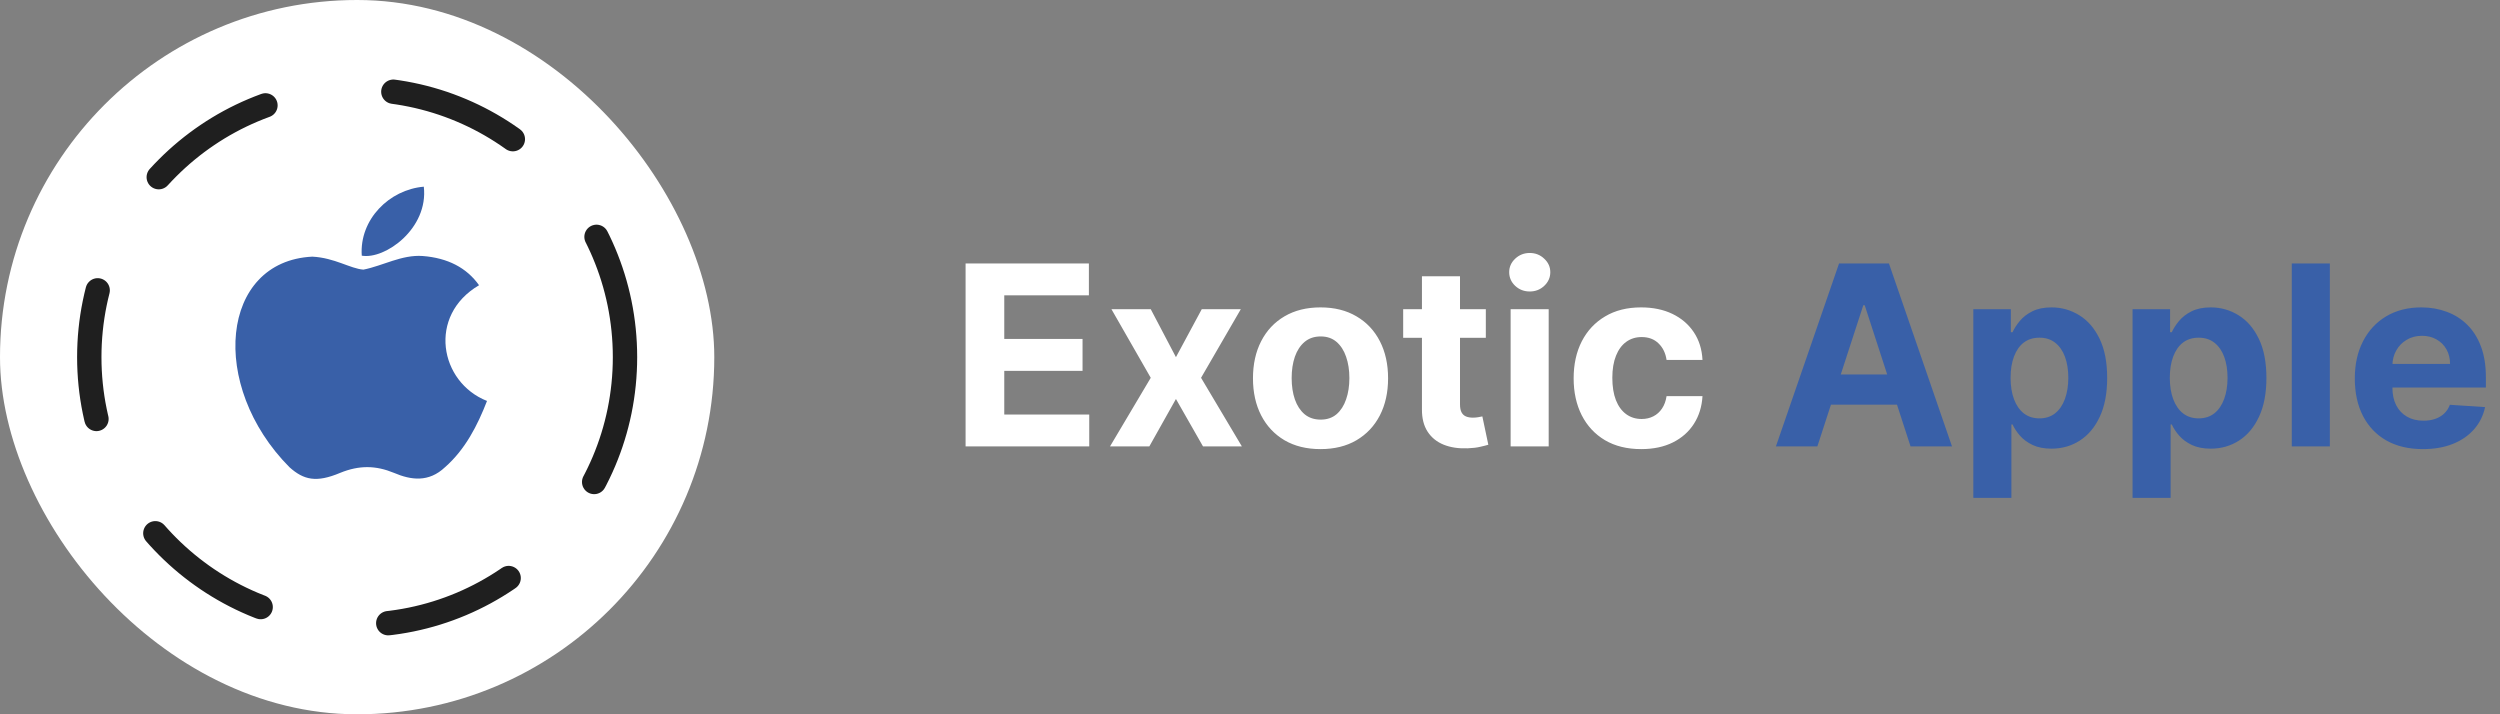 <?xml version="1.0" encoding="UTF-8"?> <svg xmlns="http://www.w3.org/2000/svg" width="308" height="88" viewBox="0 0 308 88" fill="none"><rect x="0" y="0" width="308" height="88" fill="#808080" stroke="none"/> <g clip-path="url(#clip0_1213_20)"> <rect width="88" height="88" rx="44" fill="white"></rect> <path d="M54.829 57.556C52.826 59.455 50.639 59.155 48.534 58.256C46.306 57.336 44.262 57.296 41.911 58.256C38.968 59.495 37.415 59.135 35.657 57.556C25.683 47.497 27.154 32.179 38.478 31.619C41.237 31.759 43.158 33.099 44.773 33.219C47.185 32.739 49.494 31.359 52.07 31.539C55.156 31.779 57.486 32.979 59.019 35.139C52.642 38.878 54.154 47.097 60 49.397C58.835 52.396 57.322 55.376 54.809 57.576L54.829 57.556ZM44.569 31.499C44.262 27.04 47.961 23.36 52.213 23C52.806 28.159 47.43 31.999 44.569 31.499Z" fill="#3960A8"></path> <circle cx="44" cy="44" r="33" stroke="#1F1F1F" stroke-width="3" stroke-linecap="round" stroke-dasharray="16 16"></circle> </g> <path d="M118.96 55V32.455H134.151V36.385H123.726V41.757H133.37V45.687H123.726V51.07H134.195V55H118.96ZM141.772 38.091L144.876 44.002L148.058 38.091H152.869L147.97 46.545L153.001 55H148.212L144.876 49.154L141.596 55H136.752L141.772 46.545L136.928 38.091H141.772ZM162.688 55.33C160.978 55.33 159.499 54.967 158.252 54.24C157.011 53.507 156.054 52.486 155.378 51.18C154.703 49.866 154.366 48.343 154.366 46.611C154.366 44.865 154.703 43.338 155.378 42.032C156.054 40.718 157.011 39.698 158.252 38.972C159.499 38.238 160.978 37.871 162.688 37.871C164.398 37.871 165.873 38.238 167.114 38.972C168.361 39.698 169.323 40.718 169.998 42.032C170.673 43.338 171.011 44.865 171.011 46.611C171.011 48.343 170.673 49.866 169.998 51.18C169.323 52.486 168.361 53.507 167.114 54.24C165.873 54.967 164.398 55.33 162.688 55.33ZM162.71 51.697C163.488 51.697 164.138 51.477 164.659 51.037C165.18 50.589 165.572 49.98 165.837 49.209C166.108 48.439 166.244 47.562 166.244 46.578C166.244 45.595 166.108 44.718 165.837 43.947C165.572 43.177 165.18 42.568 164.659 42.12C164.138 41.672 163.488 41.449 162.71 41.449C161.925 41.449 161.264 41.672 160.729 42.12C160.2 42.568 159.8 43.177 159.529 43.947C159.264 44.718 159.132 45.595 159.132 46.578C159.132 47.562 159.264 48.439 159.529 49.209C159.8 49.98 160.2 50.589 160.729 51.037C161.264 51.477 161.925 51.697 162.71 51.697ZM183.054 38.091V41.614H172.871V38.091H183.054ZM175.183 34.04H179.872V49.804C179.872 50.237 179.938 50.575 180.071 50.817C180.203 51.052 180.386 51.217 180.621 51.312C180.863 51.408 181.142 51.455 181.458 51.455C181.678 51.455 181.898 51.437 182.118 51.4C182.338 51.356 182.507 51.323 182.625 51.301L183.362 54.791C183.127 54.864 182.797 54.949 182.371 55.044C181.946 55.147 181.428 55.209 180.819 55.231C179.689 55.275 178.698 55.125 177.847 54.78C177.003 54.435 176.346 53.899 175.876 53.173C175.407 52.446 175.175 51.529 175.183 50.42V34.04ZM186.109 55V38.091H190.798V55H186.109ZM188.465 35.911C187.767 35.911 187.169 35.68 186.67 35.218C186.178 34.748 185.933 34.187 185.933 33.533C185.933 32.888 186.178 32.334 186.67 31.871C187.169 31.401 187.767 31.166 188.465 31.166C189.162 31.166 189.756 31.401 190.248 31.871C190.747 32.334 190.997 32.888 190.997 33.533C190.997 34.187 190.747 34.748 190.248 35.218C189.756 35.68 189.162 35.911 188.465 35.911ZM202.195 55.33C200.463 55.33 198.973 54.963 197.725 54.229C196.485 53.488 195.531 52.461 194.863 51.147C194.203 49.833 193.873 48.322 193.873 46.611C193.873 44.88 194.206 43.36 194.874 42.054C195.549 40.74 196.507 39.717 197.748 38.983C198.988 38.241 200.463 37.871 202.173 37.871C203.648 37.871 204.94 38.139 206.048 38.674C207.156 39.21 208.033 39.962 208.679 40.931C209.325 41.9 209.681 43.037 209.747 44.344H205.321C205.197 43.5 204.866 42.821 204.331 42.307C203.802 41.786 203.109 41.526 202.25 41.526C201.523 41.526 200.889 41.724 200.346 42.12C199.81 42.509 199.391 43.078 199.091 43.826C198.79 44.575 198.639 45.481 198.639 46.545C198.639 47.624 198.786 48.542 199.08 49.298C199.38 50.053 199.802 50.63 200.346 51.026C200.889 51.422 201.523 51.62 202.25 51.62C202.786 51.62 203.266 51.51 203.692 51.29C204.125 51.07 204.481 50.751 204.76 50.332C205.046 49.907 205.233 49.397 205.321 48.802H209.747C209.673 50.094 209.321 51.231 208.69 52.215C208.066 53.191 207.204 53.954 206.103 54.505C205.002 55.055 203.699 55.33 202.195 55.33Z" fill="white"></path> <path d="M223.898 55H218.79L226.573 32.455H232.716L240.488 55H235.38L229.733 37.606H229.557L223.898 55ZM223.579 46.138H235.644V49.859H223.579V46.138ZM243.114 61.341V38.091H247.737V40.931H247.946C248.152 40.476 248.449 40.014 248.838 39.544C249.234 39.067 249.748 38.671 250.379 38.355C251.018 38.032 251.81 37.871 252.757 37.871C253.99 37.871 255.128 38.194 256.17 38.84C257.212 39.478 258.045 40.443 258.669 41.735C259.292 43.019 259.604 44.63 259.604 46.568C259.604 48.454 259.3 50.046 258.691 51.345C258.089 52.637 257.267 53.617 256.225 54.284C255.19 54.945 254.03 55.275 252.746 55.275C251.836 55.275 251.062 55.125 250.423 54.824C249.792 54.523 249.275 54.145 248.871 53.69C248.467 53.228 248.159 52.762 247.946 52.292H247.803V61.341H243.114ZM247.704 46.545C247.704 47.551 247.844 48.428 248.123 49.176C248.401 49.925 248.805 50.508 249.333 50.927C249.862 51.338 250.504 51.543 251.26 51.543C252.023 51.543 252.669 51.334 253.197 50.916C253.726 50.49 254.126 49.903 254.397 49.154C254.676 48.399 254.816 47.529 254.816 46.545C254.816 45.569 254.68 44.711 254.408 43.969C254.137 43.228 253.737 42.648 253.208 42.23C252.68 41.812 252.031 41.603 251.26 41.603C250.497 41.603 249.851 41.804 249.322 42.208C248.801 42.612 248.401 43.184 248.123 43.925C247.844 44.667 247.704 45.54 247.704 46.545ZM262.731 61.341V38.091H267.354V40.931H267.564C267.769 40.476 268.066 40.014 268.455 39.544C268.852 39.067 269.365 38.671 269.996 38.355C270.635 38.032 271.428 37.871 272.374 37.871C273.607 37.871 274.745 38.194 275.787 38.84C276.829 39.478 277.662 40.443 278.286 41.735C278.91 43.019 279.222 44.63 279.222 46.568C279.222 48.454 278.917 50.046 278.308 51.345C277.706 52.637 276.884 53.617 275.842 54.284C274.807 54.945 273.648 55.275 272.363 55.275C271.453 55.275 270.679 55.125 270.04 54.824C269.409 54.523 268.892 54.145 268.488 53.69C268.085 53.228 267.776 52.762 267.564 52.292H267.42V61.341H262.731ZM267.321 46.545C267.321 47.551 267.461 48.428 267.74 49.176C268.019 49.925 268.422 50.508 268.951 50.927C269.479 51.338 270.121 51.543 270.877 51.543C271.64 51.543 272.286 51.334 272.815 50.916C273.343 50.49 273.743 49.903 274.015 49.154C274.293 48.399 274.433 47.529 274.433 46.545C274.433 45.569 274.297 44.711 274.026 43.969C273.754 43.228 273.354 42.648 272.826 42.23C272.297 41.812 271.648 41.603 270.877 41.603C270.114 41.603 269.468 41.804 268.94 42.208C268.419 42.612 268.019 43.184 267.74 43.925C267.461 44.667 267.321 45.54 267.321 46.545ZM287.038 32.455V55H282.348V32.455H287.038ZM298.5 55.33C296.761 55.33 295.264 54.978 294.009 54.273C292.761 53.562 291.8 52.556 291.125 51.257C290.449 49.951 290.112 48.406 290.112 46.623C290.112 44.883 290.449 43.357 291.125 42.043C291.8 40.729 292.75 39.706 293.976 38.972C295.209 38.238 296.655 37.871 298.313 37.871C299.429 37.871 300.467 38.05 301.429 38.41C302.397 38.762 303.241 39.294 303.96 40.006C304.687 40.718 305.252 41.614 305.656 42.693C306.059 43.764 306.261 45.019 306.261 46.457V47.745H291.983V44.839H301.847C301.847 44.164 301.7 43.566 301.407 43.045C301.113 42.524 300.706 42.116 300.185 41.823C299.671 41.522 299.073 41.371 298.39 41.371C297.678 41.371 297.047 41.537 296.497 41.867C295.954 42.19 295.528 42.626 295.22 43.177C294.911 43.72 294.754 44.325 294.746 44.993V47.756C294.746 48.593 294.9 49.316 295.209 49.925C295.524 50.534 295.968 51.004 296.541 51.334C297.113 51.664 297.792 51.83 298.577 51.83C299.098 51.83 299.575 51.756 300.008 51.609C300.441 51.463 300.812 51.242 301.12 50.949C301.429 50.655 301.663 50.296 301.825 49.87L306.162 50.156C305.942 51.198 305.491 52.108 304.808 52.886C304.133 53.657 303.26 54.259 302.188 54.692C301.124 55.117 299.895 55.33 298.5 55.33Z" fill="#3960A8"></path> <defs> <clipPath id="clip0_1213_20"> <rect width="88" height="88" rx="44" fill="white"></rect> </clipPath> </defs> </svg> 